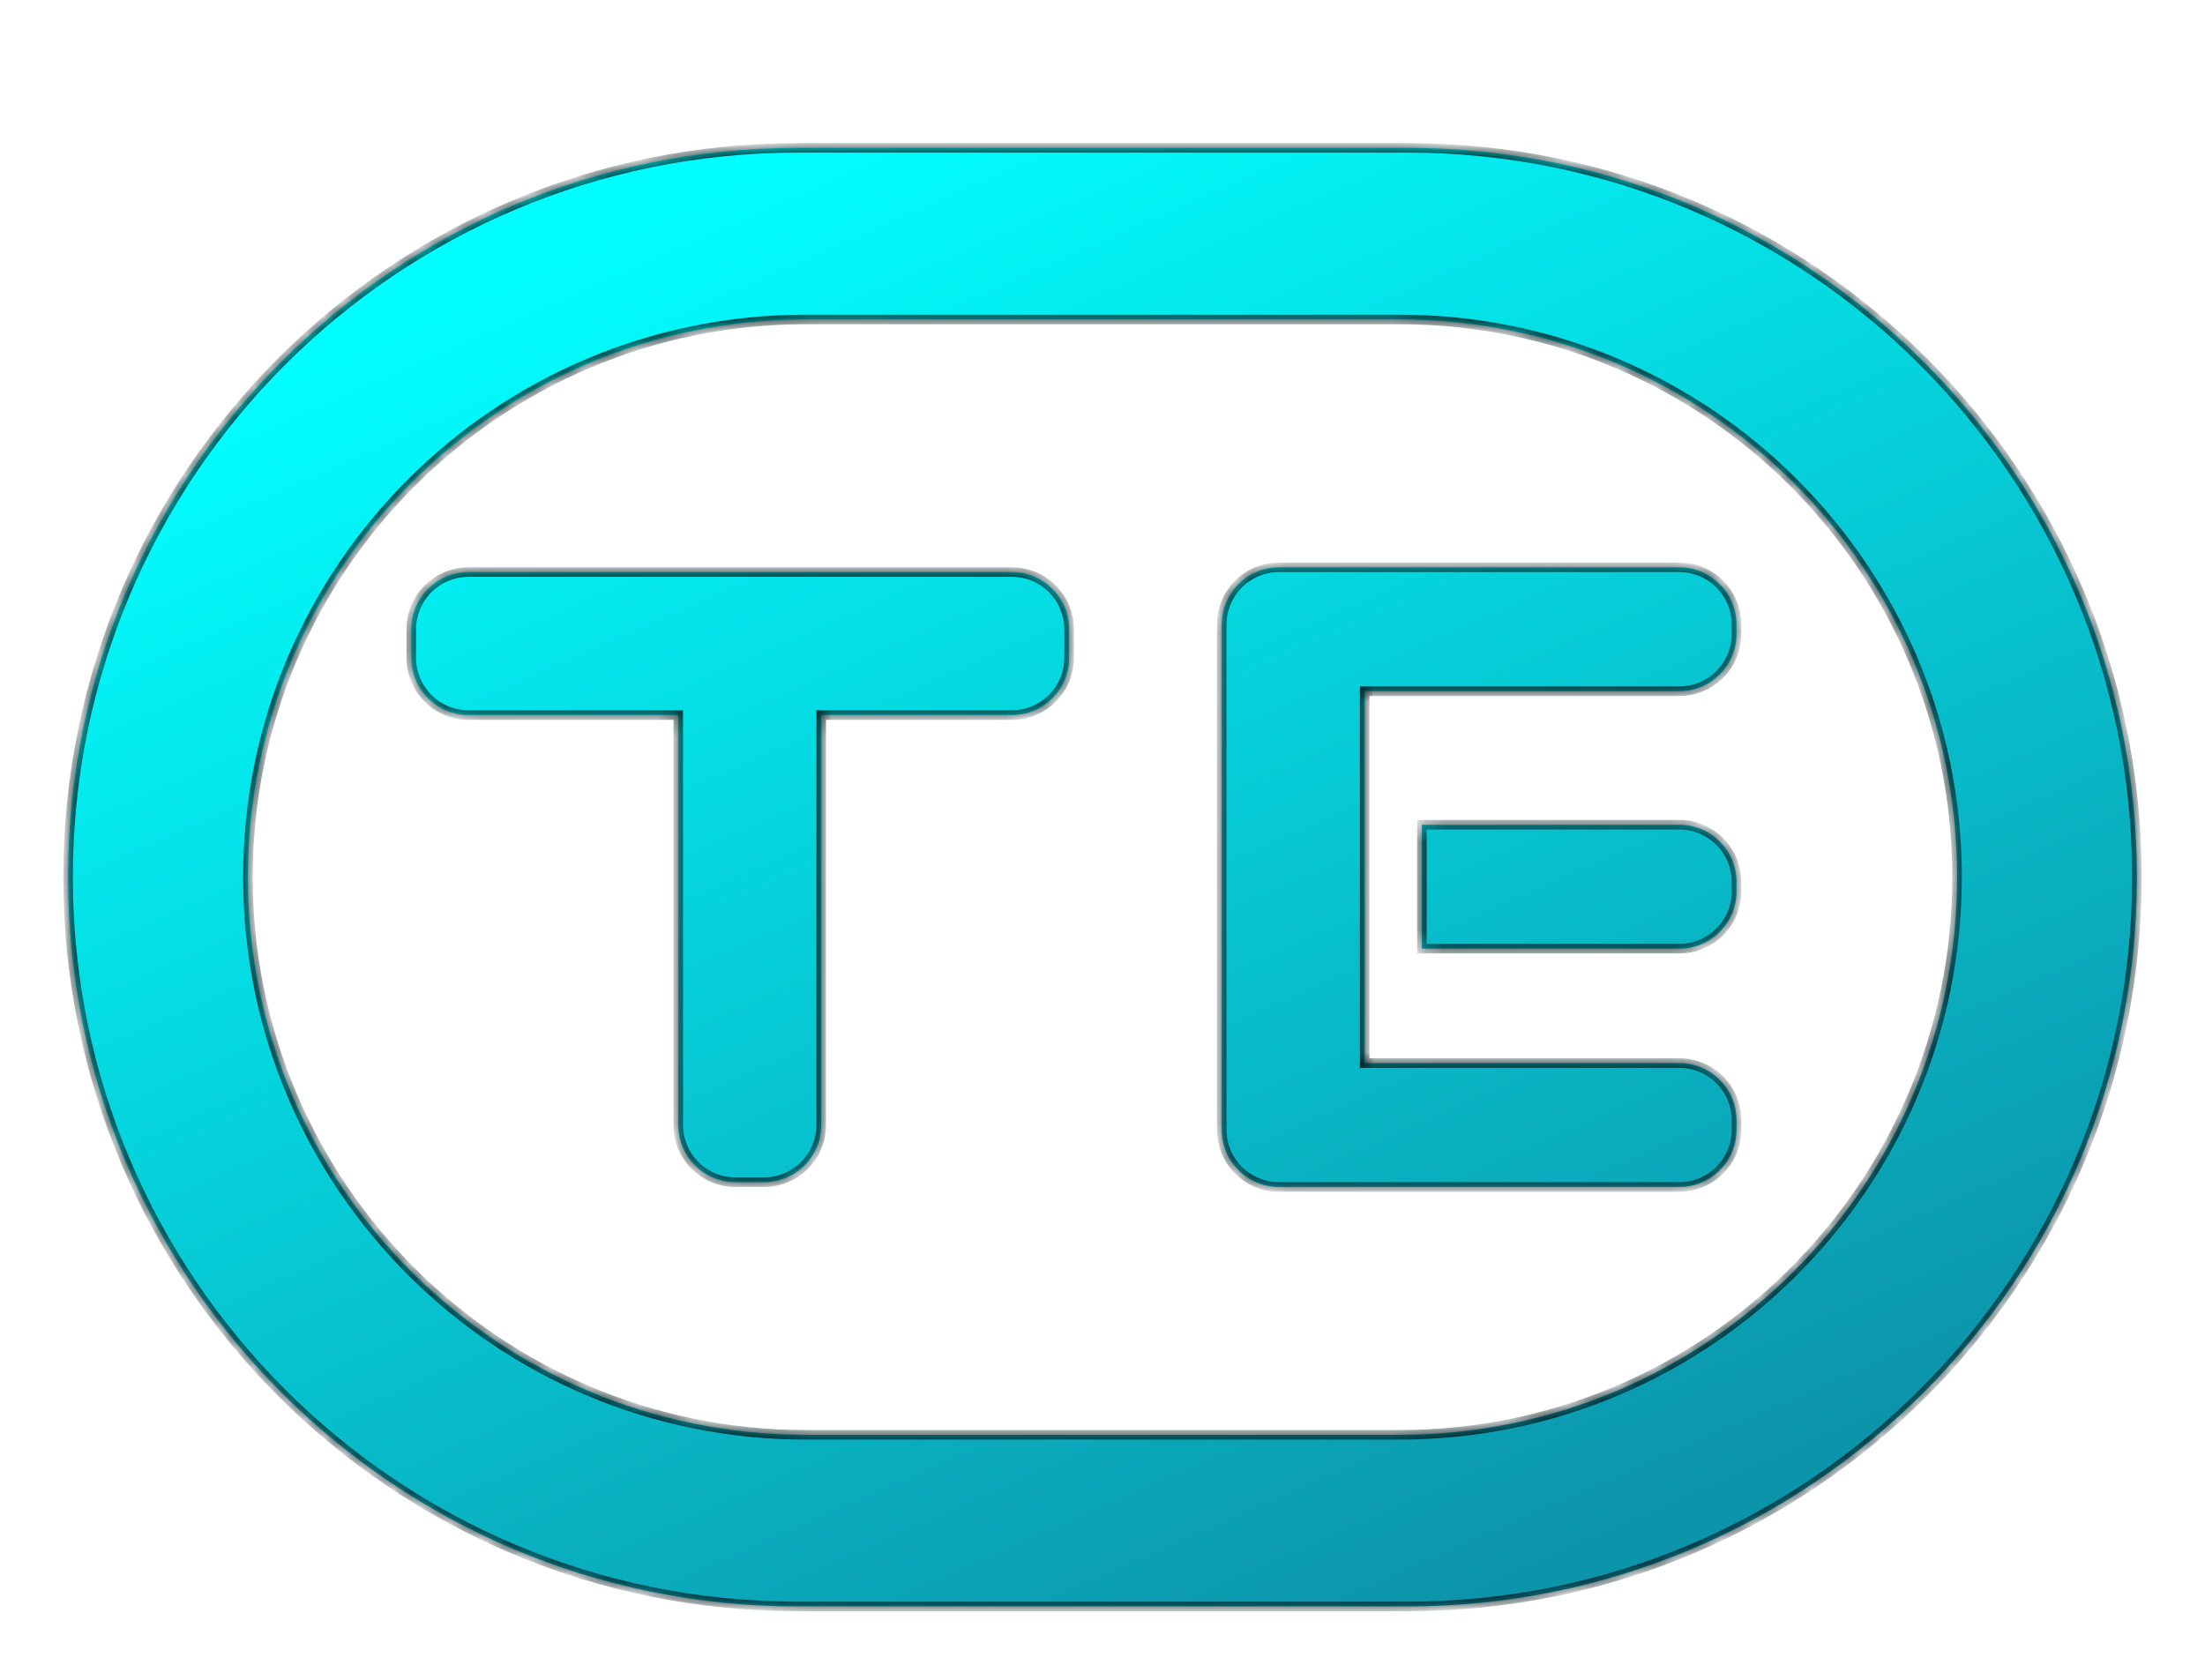 <svg width="126" height="96" viewBox="0 0 126 96" fill="none" xmlns="http://www.w3.org/2000/svg">
<g filter="url(#filter0_di_302_324)">
<mask id="path-1-inside-1_302_324" fill="white">
<path fill-rule="evenodd" clip-rule="evenodd" d="M80.434 4.822C103.453 4.822 122.113 23.482 122.113 46.5C122.113 69.518 103.453 88.178 80.434 88.178H45.566C22.548 88.178 3.888 69.518 3.888 46.5C3.888 23.482 22.548 4.822 45.566 4.822H80.434ZM79.96 14.628C97.562 14.628 111.832 28.898 111.832 46.5C111.832 64.102 97.562 78.371 79.96 78.371H46.039C28.437 78.371 14.168 64.102 14.168 46.5C14.168 28.898 28.437 14.628 46.039 14.628H79.96ZM73.08 28.793C71.274 28.793 69.811 30.256 69.811 32.062V60.937C69.811 62.742 71.274 64.206 73.08 64.206H77.982V64.207H95.961C97.766 64.207 99.23 62.744 99.23 60.938V60.394C99.23 58.588 97.766 57.125 95.961 57.125H77.983V35.875L95.961 35.875C97.766 35.875 99.23 34.412 99.23 32.606V32.062C99.23 30.256 97.766 28.793 95.961 28.793H77.983V28.793H73.08ZM95.961 43.504C97.766 43.504 99.23 44.968 99.23 46.773V47.318C99.23 49.123 97.766 50.587 95.961 50.587L81.251 50.587V43.504H95.961ZM26.77 29.065C24.965 29.065 23.501 30.529 23.501 32.334V33.968C23.501 35.774 24.965 37.237 26.77 37.237H38.756L38.756 60.665C38.756 62.47 40.22 63.934 42.025 63.934H43.66C45.465 63.934 46.929 62.47 46.929 60.665V37.237H57.824C59.63 37.237 61.093 35.774 61.093 33.968V32.334C61.093 30.529 59.63 29.065 57.824 29.065H26.77Z"/>
</mask>
<path fill-rule="evenodd" clip-rule="evenodd" d="M80.434 4.822C103.453 4.822 122.113 23.482 122.113 46.5C122.113 69.518 103.453 88.178 80.434 88.178H45.566C22.548 88.178 3.888 69.518 3.888 46.5C3.888 23.482 22.548 4.822 45.566 4.822H80.434ZM79.96 14.628C97.562 14.628 111.832 28.898 111.832 46.5C111.832 64.102 97.562 78.371 79.96 78.371H46.039C28.437 78.371 14.168 64.102 14.168 46.5C14.168 28.898 28.437 14.628 46.039 14.628H79.96ZM73.08 28.793C71.274 28.793 69.811 30.256 69.811 32.062V60.937C69.811 62.742 71.274 64.206 73.08 64.206H77.982V64.207H95.961C97.766 64.207 99.23 62.744 99.23 60.938V60.394C99.23 58.588 97.766 57.125 95.961 57.125H77.983V35.875L95.961 35.875C97.766 35.875 99.23 34.412 99.23 32.606V32.062C99.23 30.256 97.766 28.793 95.961 28.793H77.983V28.793H73.08ZM95.961 43.504C97.766 43.504 99.23 44.968 99.23 46.773V47.318C99.23 49.123 97.766 50.587 95.961 50.587L81.251 50.587V43.504H95.961ZM26.77 29.065C24.965 29.065 23.501 30.529 23.501 32.334V33.968C23.501 35.774 24.965 37.237 26.77 37.237H38.756L38.756 60.665C38.756 62.47 40.22 63.934 42.025 63.934H43.66C45.465 63.934 46.929 62.47 46.929 60.665V37.237H57.824C59.63 37.237 61.093 35.774 61.093 33.968V32.334C61.093 30.529 59.63 29.065 57.824 29.065H26.77Z" fill="url(#paint0_linear_302_324)"/>
<path d="M77.982 64.206H78.255V63.933H77.982V64.206ZM77.982 64.207H77.71V64.48H77.982V64.207ZM77.983 57.125H77.71V57.397H77.983V57.125ZM77.983 35.875L77.983 35.603L77.71 35.603V35.875H77.983ZM95.961 35.875L95.961 36.148H95.961V35.875ZM77.983 28.793H77.71V29.065H77.983V28.793ZM77.983 28.793H78.255V28.52H77.983V28.793ZM95.961 50.587L95.961 50.859H95.961V50.587ZM81.251 50.587H80.979V50.859L81.251 50.859L81.251 50.587ZM81.251 43.504V43.232H80.979V43.504H81.251ZM38.756 37.237L39.029 37.237L39.029 36.965H38.756V37.237ZM38.756 60.665L38.484 60.665V60.665H38.756ZM46.929 37.237V36.965H46.656V37.237H46.929ZM122.385 46.5C122.385 23.331 103.603 4.549 80.434 4.549V5.094C103.302 5.094 121.84 23.632 121.84 46.5H122.385ZM80.434 88.451C103.603 88.451 122.385 69.669 122.385 46.5H121.84C121.84 69.368 103.302 87.906 80.434 87.906V88.451ZM45.566 88.451H80.434V87.906H45.566V88.451ZM3.615 46.5C3.615 69.669 22.397 88.451 45.566 88.451V87.906C22.698 87.906 4.16 69.368 4.16 46.5H3.615ZM45.566 4.549C22.397 4.549 3.615 23.331 3.615 46.5H4.16C4.16 23.632 22.698 5.094 45.566 5.094V4.549ZM80.434 4.549H45.566V5.094H80.434V4.549ZM112.104 46.5C112.104 28.747 97.713 14.356 79.96 14.356V14.901C97.412 14.901 111.559 29.048 111.559 46.5H112.104ZM79.96 78.644C97.713 78.644 112.104 64.252 112.104 46.5H111.559C111.559 63.952 97.412 78.099 79.96 78.099V78.644ZM46.039 78.644H79.96V78.099H46.039V78.644ZM13.895 46.5C13.895 64.252 28.287 78.644 46.039 78.644V78.099C28.588 78.099 14.44 63.952 14.44 46.5H13.895ZM46.039 14.356C28.287 14.356 13.895 28.747 13.895 46.5H14.44C14.44 29.048 28.588 14.901 46.039 14.901V14.356ZM79.96 14.356H46.039V14.901H79.96V14.356ZM70.083 32.062C70.083 30.407 71.425 29.065 73.08 29.065V28.52C71.124 28.52 69.538 30.106 69.538 32.062H70.083ZM70.083 60.937V32.062H69.538V60.937H70.083ZM73.08 63.933C71.425 63.933 70.083 62.592 70.083 60.937H69.538C69.538 62.892 71.124 64.478 73.08 64.478V63.933ZM77.982 63.933H73.08V64.478H77.982V63.933ZM78.255 64.207V64.206H77.71V64.207H78.255ZM95.961 63.935H77.982V64.48H95.961V63.935ZM98.958 60.938C98.958 62.593 97.616 63.935 95.961 63.935V64.48C97.917 64.48 99.502 62.894 99.502 60.938H98.958ZM98.958 60.394V60.938H99.502V60.394H98.958ZM95.961 57.397C97.616 57.397 98.958 58.739 98.958 60.394H99.502C99.502 58.438 97.917 56.852 95.961 56.852V57.397ZM77.983 57.397H95.961V56.852H77.983V57.397ZM77.71 35.875V57.125H78.255V35.875H77.71ZM95.961 35.603L77.983 35.603L77.983 36.148L95.961 36.148L95.961 35.603ZM98.958 32.606C98.958 34.261 97.616 35.603 95.961 35.603V36.148C97.917 36.148 99.502 34.562 99.502 32.606H98.958ZM98.958 32.062V32.606H99.502V32.062H98.958ZM95.961 29.065C97.616 29.065 98.958 30.407 98.958 32.062H99.502C99.502 30.106 97.917 28.52 95.961 28.52V29.065ZM77.983 29.065H95.961V28.52H77.983V29.065ZM77.71 28.793V28.793H78.255V28.793H77.71ZM73.08 29.065H77.983V28.52H73.08V29.065ZM99.502 46.773C99.502 44.818 97.917 43.232 95.961 43.232V43.777C97.616 43.777 98.958 45.118 98.958 46.773H99.502ZM99.502 47.318V46.773H98.958V47.318H99.502ZM95.961 50.859C97.917 50.859 99.502 49.274 99.502 47.318H98.958C98.958 48.973 97.616 50.315 95.961 50.315V50.859ZM81.251 50.859L95.961 50.859L95.961 50.315L81.251 50.315L81.251 50.859ZM80.979 43.504V50.587H81.523V43.504H80.979ZM95.961 43.232H81.251V43.777H95.961V43.232ZM23.773 32.334C23.773 30.679 25.115 29.337 26.77 29.337V28.793C24.814 28.793 23.229 30.378 23.229 32.334H23.773ZM23.773 33.968V32.334H23.229V33.968H23.773ZM26.77 36.965C25.115 36.965 23.773 35.623 23.773 33.968H23.229C23.229 35.924 24.814 37.51 26.77 37.51V36.965ZM38.756 36.965H26.77V37.51H38.756V36.965ZM39.029 60.665L39.029 37.237L38.484 37.237L38.484 60.665L39.029 60.665ZM42.025 63.661C40.37 63.661 39.029 62.32 39.029 60.665H38.484C38.484 62.621 40.069 64.206 42.025 64.206V63.661ZM43.66 63.661H42.025V64.206H43.66V63.661ZM46.656 60.665C46.656 62.32 45.315 63.661 43.66 63.661V64.206C45.615 64.206 47.201 62.621 47.201 60.665H46.656ZM46.656 37.237V60.665H47.201V37.237H46.656ZM57.824 36.965H46.929V37.51H57.824V36.965ZM60.821 33.968C60.821 35.623 59.479 36.965 57.824 36.965V37.51C59.78 37.51 61.366 35.924 61.366 33.968H60.821ZM60.821 32.334V33.968H61.366V32.334H60.821ZM57.824 29.337C59.479 29.337 60.821 30.679 60.821 32.334H61.366C61.366 30.378 59.78 28.793 57.824 28.793V29.337ZM26.77 29.337H57.824V28.793H26.77V29.337Z" fill="#02191C" mask="url(#path-1-inside-1_302_324)"/>
</g>
<defs>
<filter id="filter0_di_302_324" x="0.258" y="4.822" width="125.483" height="90.615" filterUnits="userSpaceOnUse" color-interpolation-filters="sRGB">
<feFlood flood-opacity="0" result="BackgroundImageFix"/>
<feColorMatrix in="SourceAlpha" type="matrix" values="0 0 0 0 0 0 0 0 0 0 0 0 0 0 0 0 0 0 127 0" result="hardAlpha"/>
<feOffset dy="3.629"/>
<feGaussianBlur stdDeviation="1.815"/>
<feComposite in2="hardAlpha" operator="out"/>
<feColorMatrix type="matrix" values="0 0 0 0 0.004 0 0 0 0 0.075 0 0 0 0 0.141 0 0 0 0.25 0"/>
<feBlend mode="normal" in2="BackgroundImageFix" result="effect1_dropShadow_302_324"/>
<feBlend mode="normal" in="SourceGraphic" in2="effect1_dropShadow_302_324" result="shape"/>
<feColorMatrix in="SourceAlpha" type="matrix" values="0 0 0 0 0 0 0 0 0 0 0 0 0 0 0 0 0 0 127 0" result="hardAlpha"/>
<feOffset/>
<feGaussianBlur stdDeviation="2.724"/>
<feComposite in2="hardAlpha" operator="arithmetic" k2="-1" k3="1"/>
<feColorMatrix type="matrix" values="0 0 0 0 0.09 0 0 0 0 0.565 0 0 0 0 0.753 0 0 0 1 0"/>
<feBlend mode="normal" in2="shape" result="effect2_innerShadow_302_324"/>
</filter>
<linearGradient id="paint0_linear_302_324" x1="46.383" y1="4.822" x2="83.158" y2="88.178" gradientUnits="userSpaceOnUse">
<stop stop-color="#01FEFE"/>
<stop offset="1" stop-color="#0C94AA"/>
</linearGradient>
</defs>
</svg>
